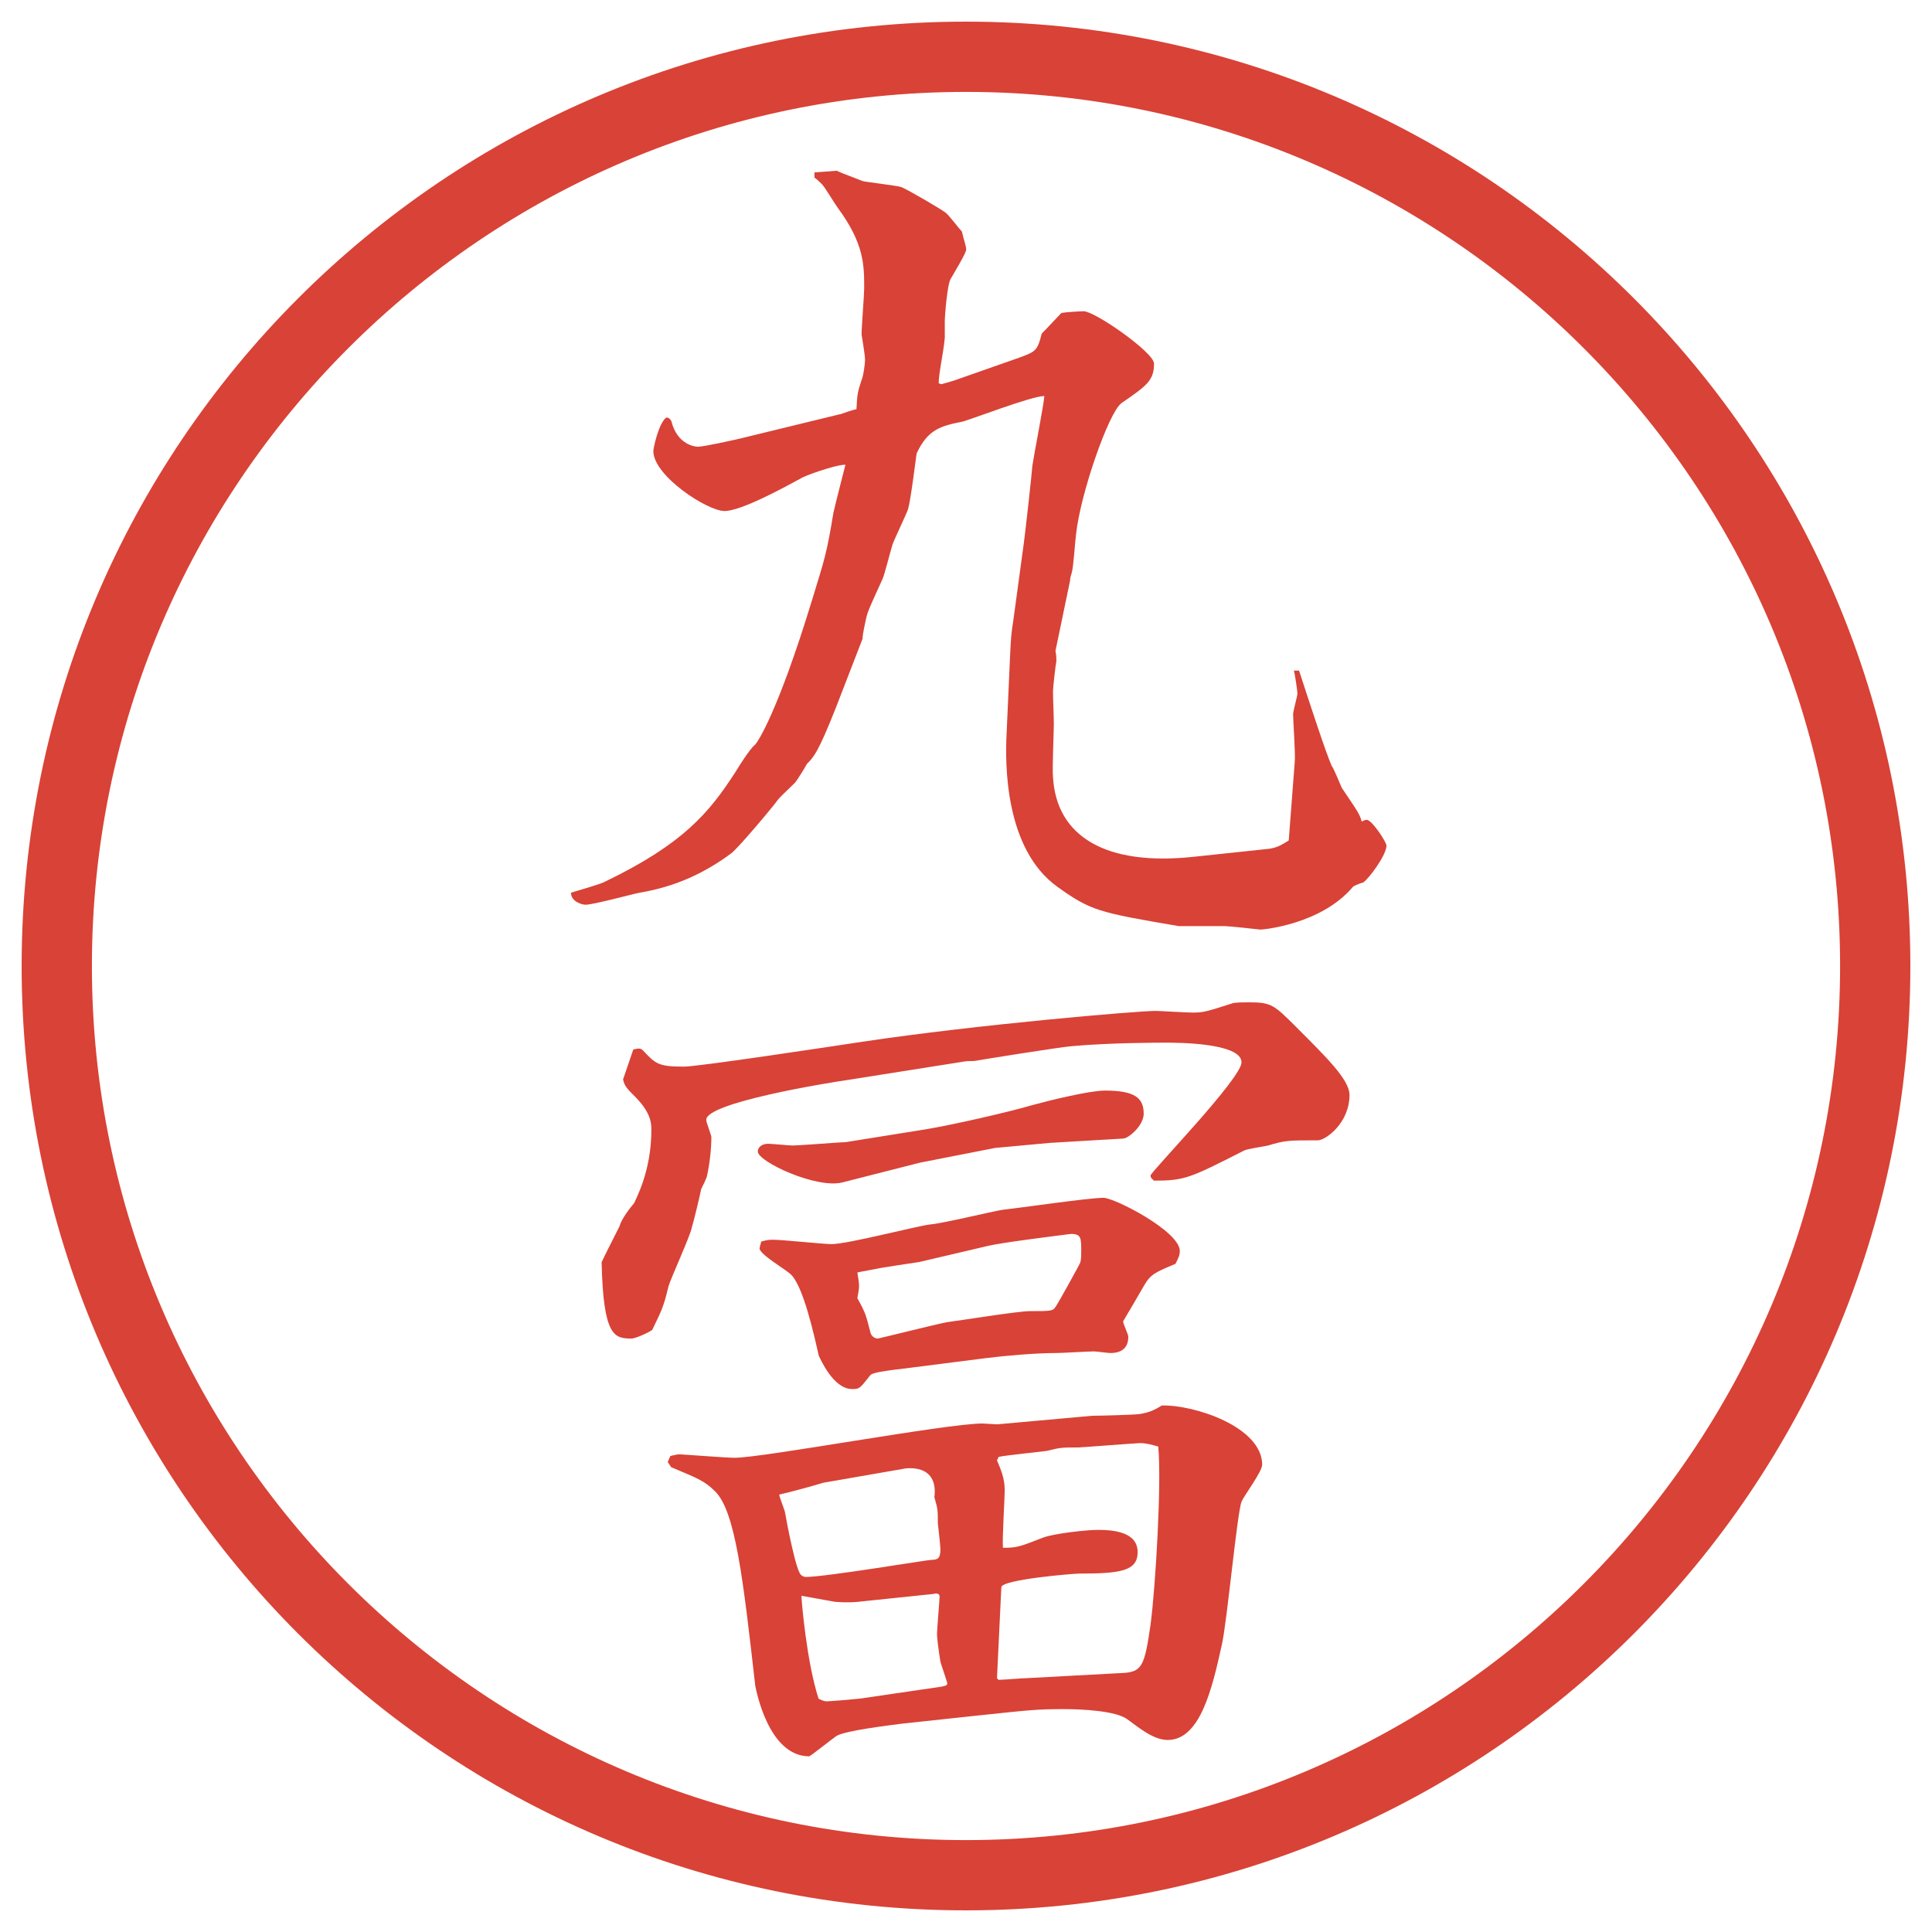 <?xml version="1.0" encoding="UTF-8"?>
<svg xmlns="http://www.w3.org/2000/svg" version="1.1" viewBox="0 0 27.496 27.496">
  <!-- Generator: Adobe Illustrator 28.6.0, SVG Export Plug-In . SVG Version: 1.2.0 Build 709)  -->
  <g>
    <g id="_レイヤー_1" data-name="レイヤー_1">
      <g id="_楕円形_1" data-name="楕円形_1">
        <path d="M13.748,1.308c6.859,0,12.44,5.581,12.44,12.44s-5.581,12.44-12.44,12.44S1.308,20.607,1.308,13.748,6.889,1.308,13.748,1.308M13.748.308C6.325.308.308,6.325.308,13.748s6.017,13.44,13.44,13.44,13.44-6.017,13.44-13.44S21.171.308,13.748.308h0Z" fill="#d94236"/>
      </g>
      <g>
        <path d="M11.957,5.896c.037-.012.171-.061.232-.073.012-.208.012-.232.073-.415.024-.049.049-.22.049-.293,0-.061-.049-.354-.049-.354,0-.11.037-.562.037-.659,0-.33,0-.635-.378-1.147-.037-.049-.183-.293-.22-.33s-.061-.061-.11-.098v-.073l.317-.024c.049.024.085.037.366.146.024.012.464.061.549.085.073.024.574.317.635.366.049.037.195.232.232.269.024.11.061.208.061.256s-.171.33-.22.415c-.049.073-.085.525-.085.61v.183c.012.11-.098.598-.085.696l.037.012.171-.049.94-.33c.232-.085.256-.098.317-.342.062-.061.231-.244.28-.293.062-.012.257-.024.318-.024.158,0,1,.586,1,.745,0,.244-.109.317-.463.562-.184.134-.586,1.294-.647,1.868-.013.085-.036.476-.062.549-.012.037-.023.073-.023.11l-.208,1.001c.013.049.013.11.013.146-.013.061-.048.378-.048.427,0,.122.012.354.012.476,0,.085-.024.635-.012.745.048.842.744,1.27,2.001,1.135l1.037-.11c.158-.012.232-.073.317-.122l.085-1.111c.013-.11-.023-.598-.023-.684,0-.049.061-.256.061-.293,0-.061-.037-.281-.049-.33h.073c.159.488.378,1.16.464,1.355.037.049.122.269.146.317.232.342.256.378.281.476.023-.012.049-.024.072-.024.074,0,.281.317.281.366,0,.134-.244.464-.33.525-.049.012-.134.049-.146.061-.451.537-1.281.61-1.318.61-.098-.012-.451-.049-.5-.049h-.659c-1.147-.195-1.257-.22-1.733-.562-.744-.537-.744-1.733-.72-2.185l.049-1.099c.013-.256.013-.293.049-.525l.146-1.074c.025-.183.11-.952.123-1.111.023-.159.158-.842.17-.989-.183,0-1.062.342-1.171.366-.305.061-.488.11-.647.452-.012.085-.085.671-.122.793-.024.073-.195.427-.22.5s-.122.464-.146.5c-.183.403-.208.452-.232.562-.012.061-.049.208-.049.281l-.378.977c-.256.647-.317.708-.415.806-.024.049-.146.244-.171.269-.061.061-.22.208-.244.244-.049.073-.549.671-.659.757-.378.281-.793.476-1.306.562-.122.024-.659.171-.769.171-.061,0-.208-.049-.208-.171.073-.024.427-.122.488-.159,1.111-.537,1.477-.977,1.855-1.562.037-.061.195-.317.269-.378.037-.024.33-.464.818-2.063.183-.598.208-.659.305-1.245.024-.11.146-.586.171-.684-.146,0-.586.159-.635.195-.269.146-.854.464-1.086.464-.244,0-1.013-.5-1.013-.854,0-.037.073-.391.183-.476.037,0,.049.012.073.049.085.342.342.366.378.366.085,0,.525-.098.623-.122l1.404-.342Z" fill="#d94236"/>
        <path d="M9.015,14.936c.061-.013.098-.025.134.012.183.195.22.232.586.232.208,0,2.136-.293,2.539-.354,1.624-.244,3.918-.439,4.175-.439.049,0,.439.024.524.024.146,0,.195-.012.573-.134.049-.012.184-.012.232-.012.317,0,.354.037.672.354.414.416.756.745.756.964,0,.402-.342.646-.451.646-.415,0-.464,0-.708.074-.049.012-.306.049-.342.072-.769.391-.843.428-1.282.428-.023-.024-.049-.037-.049-.073,0-.049,1.295-1.38,1.295-1.611,0-.28-.928-.28-1.074-.28-.098,0-.781,0-1.331.049-.171.012-1.306.195-1.367.207s-.11,0-.171.012l-1.624.257c-.342.049-2.051.329-2.051.573,0,.037.073.221.073.244,0,.172-.024.379-.061.55,0,.024-.073.171-.085.195-.012.073-.11.476-.134.55-.024.121-.293.707-.33.83-.073.305-.098.342-.232.622-.073.049-.244.122-.293.122-.244,0-.403-.024-.427-1.086.037-.086.22-.439.256-.514.024-.098.146-.256.208-.329.024-.062.244-.452.244-1.038,0-.085,0-.231-.208-.451-.146-.146-.171-.171-.195-.269l.146-.427ZM9.54,20.721c.098-.023.11-.023.134-.023.037,0,.659.049.781.049.403,0,3.015-.488,3.528-.488.024,0,.183.012.208.012l1.354-.122c.11,0,.586-.013.672-.024.146-.024.22-.061.317-.122.464-.013,1.429.306,1.429.843,0,.098-.257.439-.293.524-.062.146-.208,1.722-.281,2.038-.135.611-.305,1.355-.77,1.355-.195,0-.391-.158-.573-.293-.159-.122-.647-.146-.903-.146-.39,0-.476.012-1.293.098l-1.013.109c-.195.025-.793.098-.928.172-.073.049-.33.256-.391.293-.586,0-.757-.953-.769-1.002-.171-1.501-.281-2.49-.574-2.771-.146-.146-.244-.183-.623-.342l-.049-.073.037-.086ZM14.154,16.339l-1.062.208-1.099.28c-.366.098-1.208-.293-1.208-.439,0-.062.061-.11.146-.11.049,0,.305.025.354.025.073,0,.708-.049.757-.049l1.147-.184c.366-.061,1.172-.244,1.502-.342.268-.073.817-.207,1.037-.207.428,0,.549.109.549.329,0,.171-.219.354-.293.354l-1.037.061-.793.073ZM12.97,19.464c-.415.049-.562.073-.586.11-.146.183-.146.195-.256.195-.269,0-.452-.428-.476-.477-.061-.269-.22-1.001-.403-1.16-.061-.061-.439-.28-.439-.365q0-.013.024-.098c.098-.025.11-.025.171-.025.134,0,.708.062.83.062.232,0,1.208-.257,1.404-.28.171-.013.879-.184,1.025-.208.232-.024,1.232-.171,1.44-.171.159,0,1.087.477,1.087.757,0,.062-.025.11-.062.183-.293.123-.354.146-.452.318-.061.109-.207.354-.293.5,0,.037.074.184.074.22,0,.22-.184.231-.257.231-.036,0-.195-.023-.231-.023-.086,0-.452.023-.537.023-.292,0-.72.037-1.013.074l-1.05.134ZM11.725,21.1c-.159.049-.476.135-.635.171,0,.036.085.231.085.269.024.135.159.854.232.879.012.012.037.024.061.024.281,0,1.733-.244,1.794-.244.085,0,.122-.024.122-.146,0-.062-.037-.366-.037-.378,0-.184,0-.195-.049-.367.061-.488-.415-.414-.452-.402l-1.123.195ZM13.397,24.005c.049-.013.085-.013.085-.049,0-.013-.085-.257-.098-.306-.024-.146-.049-.342-.049-.391,0-.061.037-.488.037-.537s-.049-.049-.098-.036l-.94.098c-.183.024-.305.024-.452.013-.073-.013-.403-.074-.476-.086,0,.061.073.939.244,1.465.073.037.098.037.122.037.037,0,.5-.037.537-.049l1.086-.159ZM13.068,17.963c-.085.012-.476.072-.549.085-.049.013-.269.049-.317.062.012.085.024.134.024.195,0,.036-.012.109-.024.17.122.221.122.244.183.477.012.073.073.098.11.098.061-.012.842-.207.977-.232.183-.023,1.013-.158,1.184-.158.293,0,.33,0,.366-.061.024-.025.354-.623.354-.635.012-.049.012-.11.012-.159,0-.183,0-.244-.146-.244-.281.036-.976.122-1.184.171l-.989.232ZM14.215,23.907c.061,0,.342-.024.402-.024l1.355-.073c.281-.013.317-.098.402-.684.074-.562.159-2.038.11-2.539-.085-.024-.171-.049-.257-.049-.049,0-.842.062-.879.062-.231,0-.256,0-.451.049-.073.012-.574.061-.684.085l-.024.049c.049.122.11.244.11.427,0,.123-.037.696-.025.818.195,0,.232-.012.574-.146.17-.061.623-.109.781-.109.232,0,.562.036.562.316,0,.27-.244.306-.83.306-.085,0-1.11.085-1.11.195l-.062,1.294.024.024Z" fill="#d94236"/>
      </g>
    </g>
  </g>
</svg>